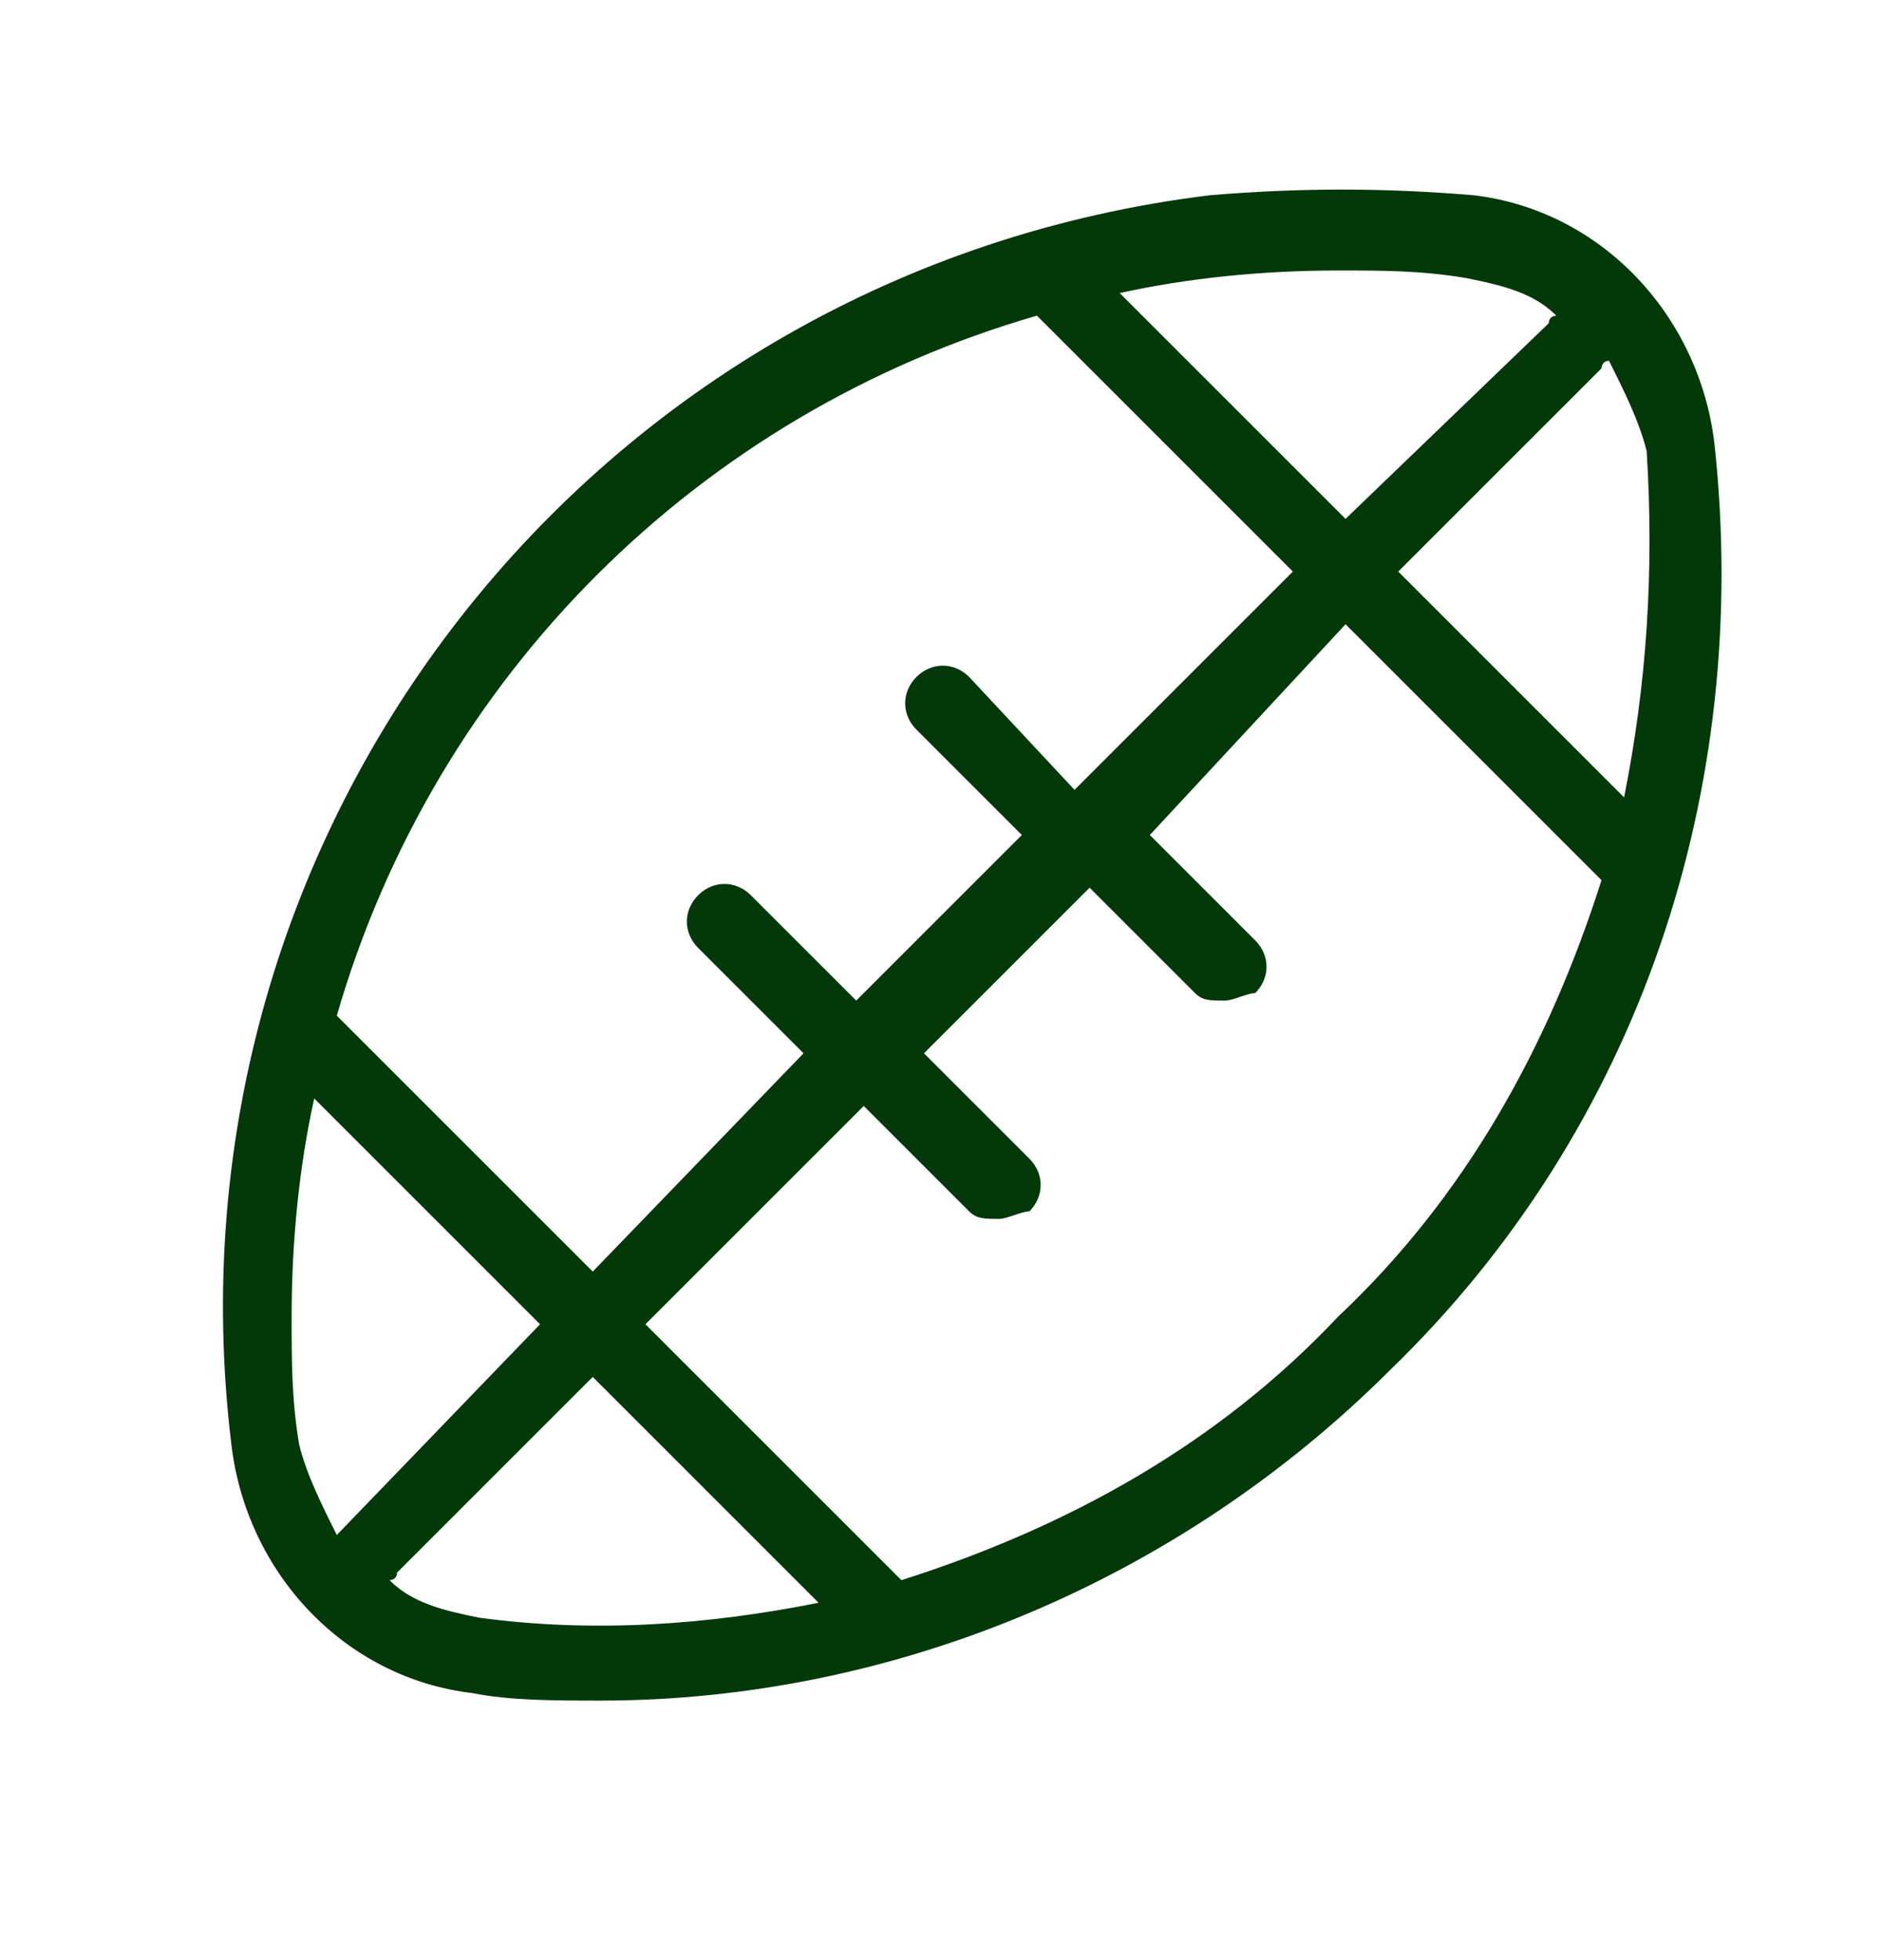 <svg width="24" height="25" viewBox="0 0 24 25" fill="none" xmlns="http://www.w3.org/2000/svg">
<g clip-path="url(#clip0_21_103)">
<path d="M21.863 5.658C21.671 4.026 20.423 2.682 18.791 2.49C17.639 2.394 16.583 2.394 15.431 2.49C7.559 3.45 1.991 10.554 2.951 18.426C3.143 20.058 4.391 21.402 6.023 21.594C6.503 21.69 7.079 21.69 7.655 21.69C11.399 21.69 15.047 20.154 17.735 17.466C20.903 14.394 22.343 10.074 21.863 5.658ZM17.063 3.45C17.639 3.45 18.119 3.45 18.695 3.546C19.175 3.642 19.559 3.738 19.847 4.026C19.847 4.026 19.751 4.026 19.751 4.122L17.159 6.618L14.279 3.738C15.143 3.546 16.103 3.45 17.063 3.45ZM13.223 4.026L16.487 7.29L13.703 10.074L12.359 8.634C12.167 8.442 11.879 8.442 11.687 8.634C11.495 8.826 11.495 9.114 11.687 9.306L13.031 10.65L10.919 12.762L9.575 11.418C9.383 11.226 9.095 11.226 8.903 11.418C8.711 11.61 8.711 11.898 8.903 12.09L10.247 13.434L7.559 16.218L4.295 12.954C5.543 8.634 8.903 5.274 13.223 4.026ZM4.295 19.578C4.103 19.194 3.911 18.81 3.815 18.426C3.719 17.85 3.719 17.37 3.719 16.794C3.719 15.834 3.815 14.874 4.007 14.01L6.887 16.89L4.295 19.578C4.295 19.482 4.295 19.482 4.295 19.578ZM6.119 20.634C5.639 20.538 5.255 20.442 4.967 20.154C4.967 20.154 5.063 20.154 5.063 20.058L7.559 17.562L10.439 20.442C8.999 20.73 7.559 20.826 6.119 20.634ZM17.063 16.794C15.527 18.426 13.607 19.482 11.495 20.154L8.231 16.89L11.015 14.106L12.359 15.45C12.455 15.546 12.551 15.546 12.743 15.546C12.839 15.546 13.031 15.45 13.127 15.45C13.319 15.258 13.319 14.97 13.127 14.778L11.783 13.434L13.895 11.322L15.239 12.666C15.335 12.762 15.431 12.762 15.623 12.762C15.719 12.762 15.911 12.666 16.007 12.666C16.199 12.474 16.199 12.186 16.007 11.994L14.663 10.65L17.159 7.962L20.423 11.226C19.751 13.338 18.695 15.258 17.063 16.794ZM20.711 10.17L17.831 7.29L20.423 4.698C20.423 4.698 20.423 4.602 20.519 4.602C20.711 4.986 20.903 5.37 20.999 5.754C21.095 7.29 20.999 8.73 20.711 10.17Z" fill="#033809"/>
</g>
<defs>
<clipPath id="clip0_21_103">
<rect width="24" height="24" fill="white" transform="translate(0 0.09)"/>
</clipPath>
</defs>
</svg>
